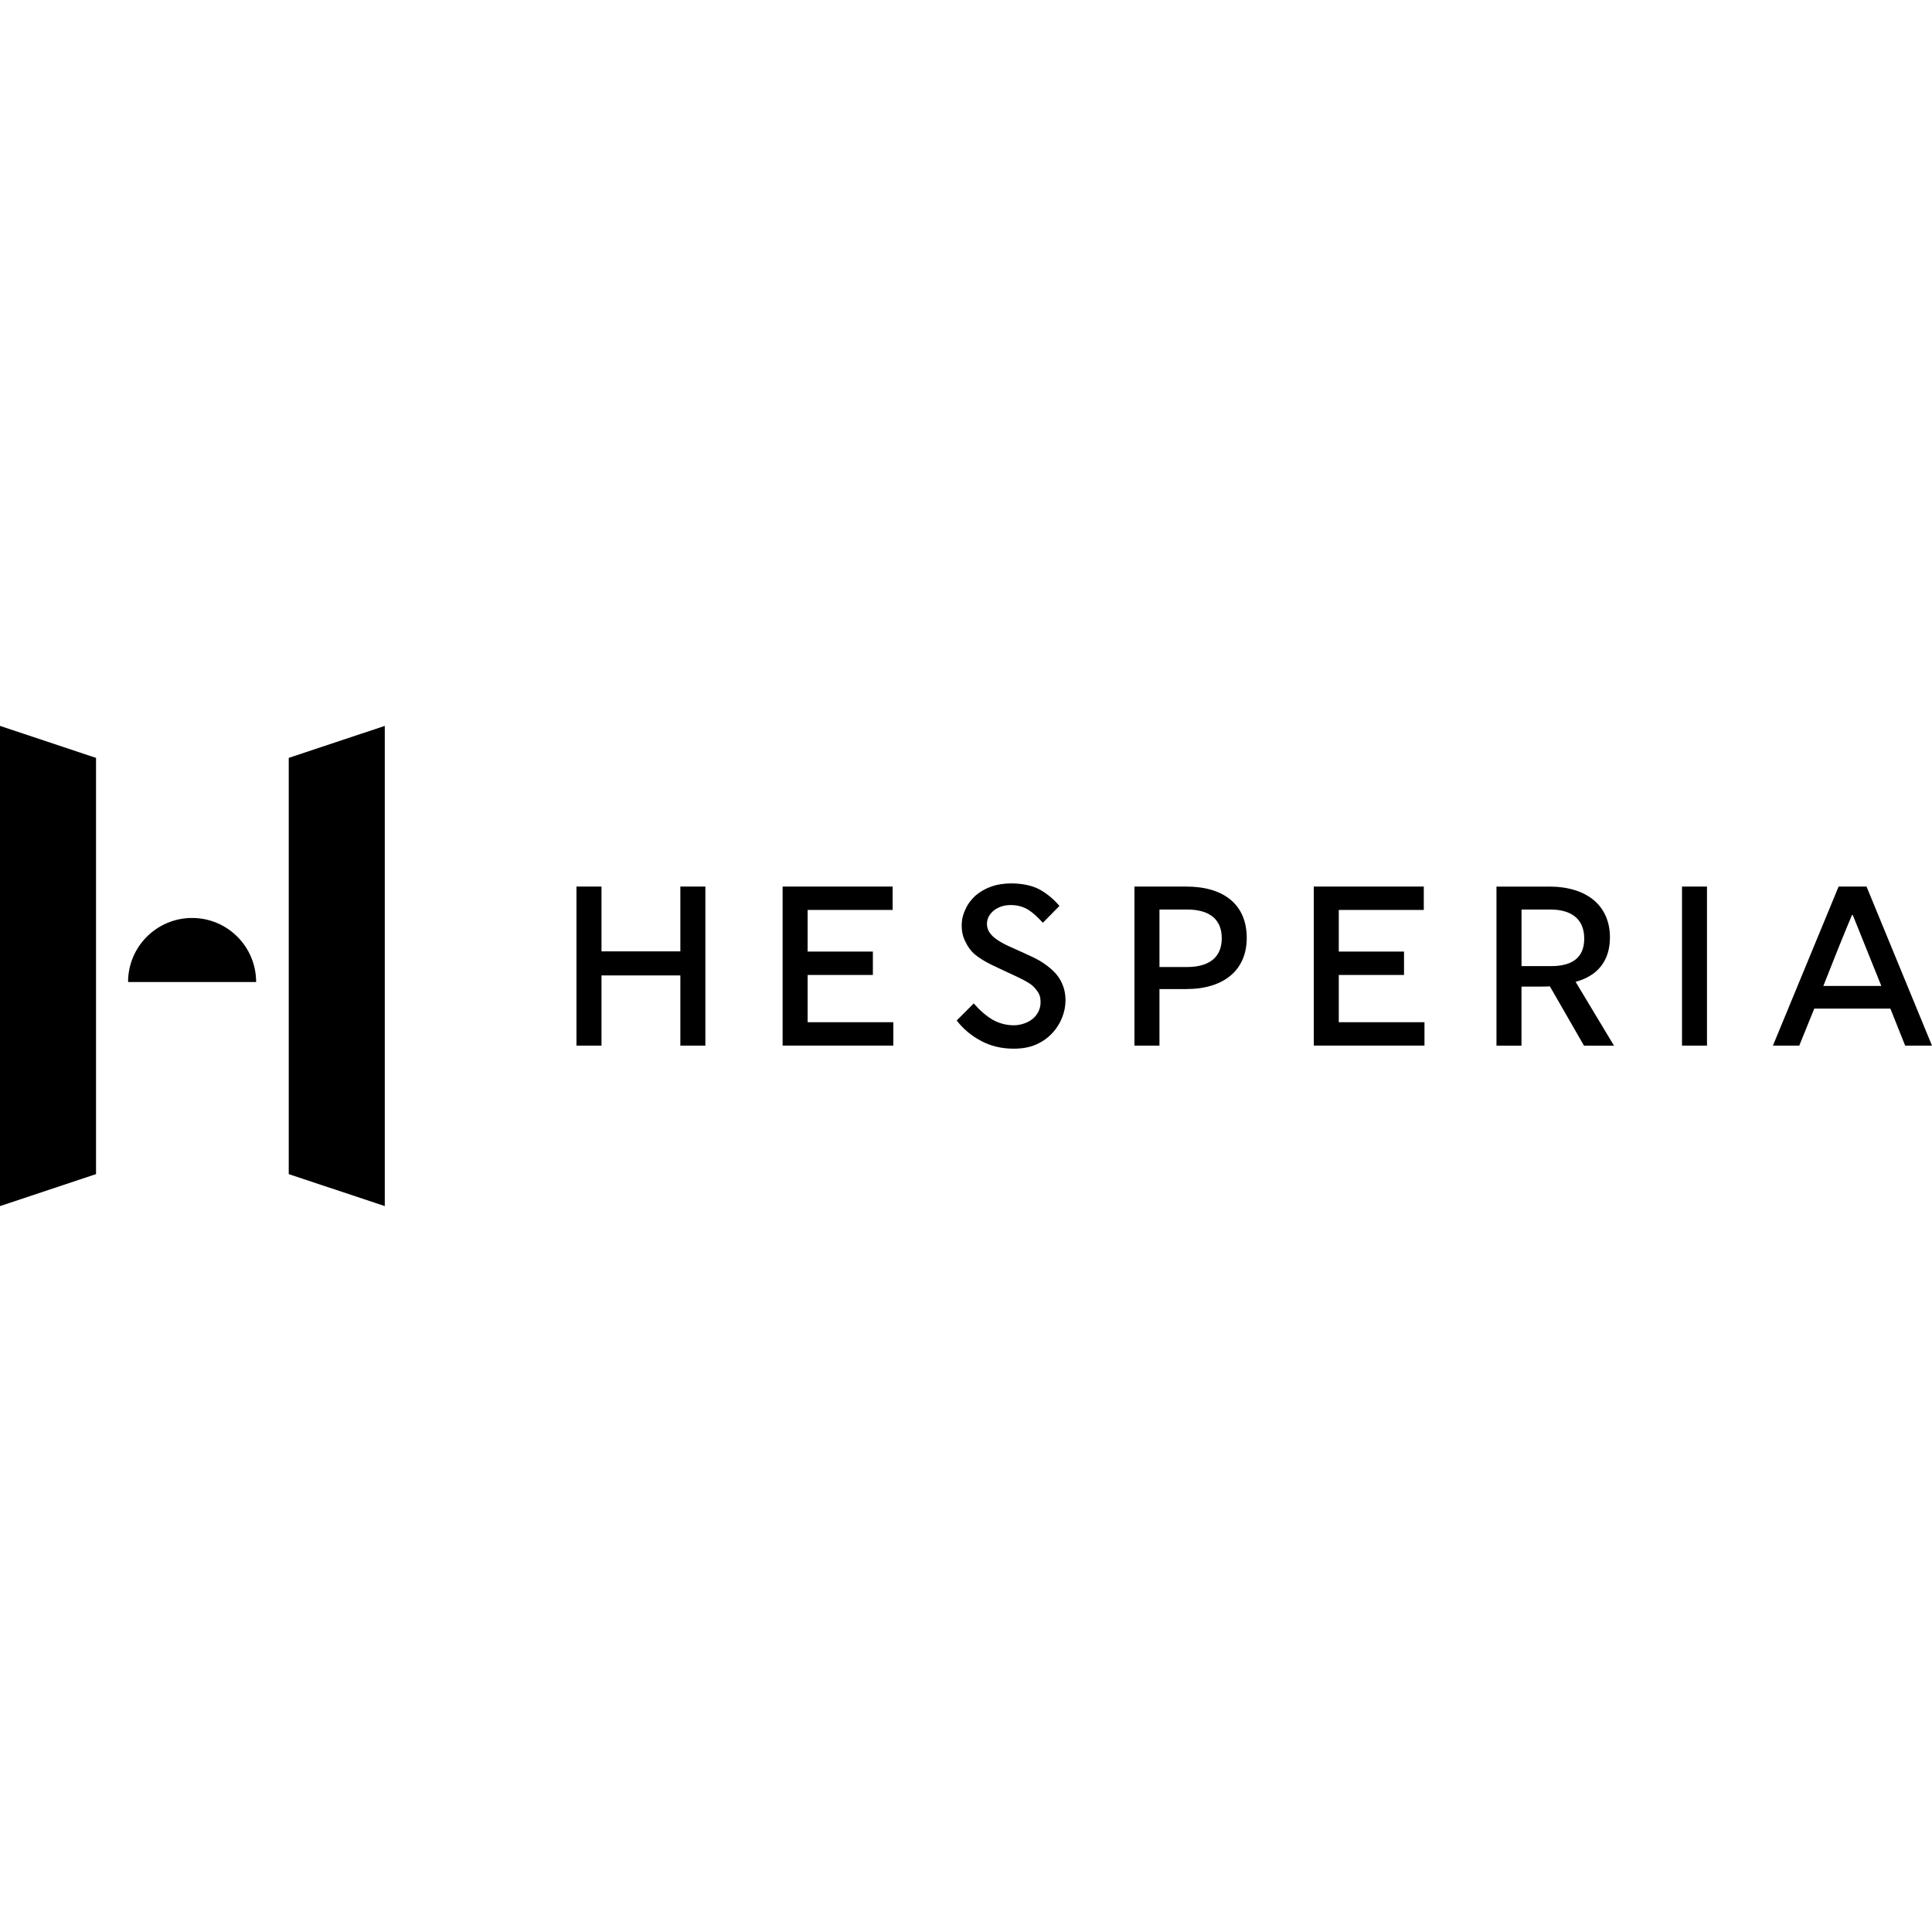 <svg xmlns="http://www.w3.org/2000/svg" xmlns:xlink="http://www.w3.org/1999/xlink" id="Capa_1" x="0px" y="0px" viewBox="0 0 512 512" style="enable-background:new 0 0 512 512;" xml:space="preserve"><style type="text/css">	.st0{fill-rule:evenodd;clip-rule:evenodd;}</style><g>	<path class="st0" d="M267.88,234.11c3.19,0,5.78,0.6,7.77,1.69c1.99,1.14,3.67,2.59,5.12,4.28l-4.4,4.46  c-1.33-1.45-2.59-2.65-3.85-3.43c-1.39-0.84-2.89-1.26-4.64-1.26c-1.81,0-3.25,0.48-4.52,1.45c-1.2,1.02-1.81,2.17-1.81,3.55  c0,0.84,0.24,1.57,0.66,2.23c0.42,0.6,0.96,1.2,1.75,1.75c0.72,0.54,1.75,1.14,2.89,1.69l0.54,0.25c1.02,0.47,2.16,0.99,3.43,1.55  l0.86,0.39c1.42,0.64,2.75,1.26,3.96,1.96c1.38,0.84,2.65,1.81,3.61,2.77c0.96,0.96,1.66,1.97,2.18,3.14l0.1,0.23  c0.54,1.2,0.84,2.65,0.84,4.22c0,1.63-0.3,3.13-0.9,4.64c-0.57,1.42-1.35,2.73-2.39,3.88l-0.2,0.21c-1.08,1.2-2.47,2.23-4.22,3.01  c-1.69,0.78-3.73,1.14-6.02,1.14c-3.2,0-6.01-0.68-8.48-1.97l-0.25-0.14c-2.53-1.33-4.64-3.13-6.38-5.36l4.52-4.52  c1.57,1.81,3.25,3.25,4.94,4.28c1.69,0.96,3.61,1.51,5.66,1.51c1.02,0,1.87-0.18,2.77-0.48c0.9-0.3,1.63-0.72,2.29-1.26  c0.66-0.54,1.08-1.14,1.51-1.93c0.36-0.78,0.54-1.51,0.54-2.41c0-0.72-0.06-1.51-0.42-2.23c-0.3-0.6-0.84-1.33-1.51-1.99  c-0.72-0.72-1.75-1.26-3.01-1.93c-1.2-0.6-2.65-1.27-4.46-2.11c-1.21-0.58-2.33-1.07-3.52-1.66l-0.51-0.26  c-1.33-0.66-2.83-1.57-3.92-2.47c-1.08-0.9-1.93-2.05-2.53-3.37c-0.66-1.2-1.02-2.65-1.02-4.34c0-1.57,0.36-3.01,1.02-4.34  c0.6-1.39,1.51-2.53,2.59-3.55c1.14-0.96,2.47-1.81,4.04-2.35C264.08,234.41,266.07,234.11,267.88,234.11L267.88,234.11z   M159.4,234.95v17.17h20.9v-17.17h6.63v42.16h-6.63V258.5h-20.9v18.61h-6.63v-42.16C152.77,234.95,159.4,234.95,159.4,234.95z   M236.56,234.95v6.2h-22.53v11.02h17.29v6.2h-17.29v12.53h22.71v6.2H207.4v-42.16C207.4,234.95,236.56,234.95,236.56,234.95z   M314.38,234.95c10,0,16.02,4.82,16.02,13.61c0,8.49-6.02,13.55-16.02,13.55h-7.11v15h-6.63v-42.16H314.38L314.38,234.95z   M377.32,234.95v6.2h-22.53v11.02h17.29v6.2h-17.29v12.53h22.71v6.2h-29.33v-42.16C348.17,234.95,377.32,234.95,377.32,234.95z   M410.51,234.95c10.12,0,16.14,5.12,16.14,13.49c0,6.32-3.43,10.24-9.1,11.75l10.18,16.93h-7.95l-9.04-15.72  c-0.78,0.06-2.47,0.06-3.25,0.06h-4.28v15.66h-6.63v-42.16H410.51L410.51,234.95z M452.37,234.95v42.16h-6.62v-42.16  C445.75,234.95,452.37,234.95,452.37,234.95z M494.65,234.95L512,277.11h-7.11l-3.92-9.82H480.8l-3.98,9.82h-6.98l17.41-42.16  C487.24,234.95,494.65,234.95,494.65,234.95z M490.98,242.48h-0.18l-0.01,0.02c-0.16,0.32-2.08,4.97-3.54,8.6l-4.04,10.18h15.36  l-7.2-17.88C491.14,242.83,490.99,242.49,490.98,242.48z M314.56,241.03h-7.29v15.24h7.29c6.14,0,9.22-2.77,9.22-7.65  C323.77,243.56,320.46,241.03,314.56,241.03z M410.81,241.03h-7.59v15h7.83c5.36,0,8.79-2.05,8.79-7.29  C419.84,243.62,416.53,241.03,410.81,241.03z M0,192.37v127.26l25.45-8.48v-110.3L0,192.37 M101.97,192.37l-25.45,8.48v110.3  l25.45,8.48V192.37"></path>	<path class="st0" d="M50.91,243.27c-9.37,0-16.97,7.6-16.97,16.97h33.94C67.87,250.87,60.28,243.27,50.91,243.27"></path></g></svg>